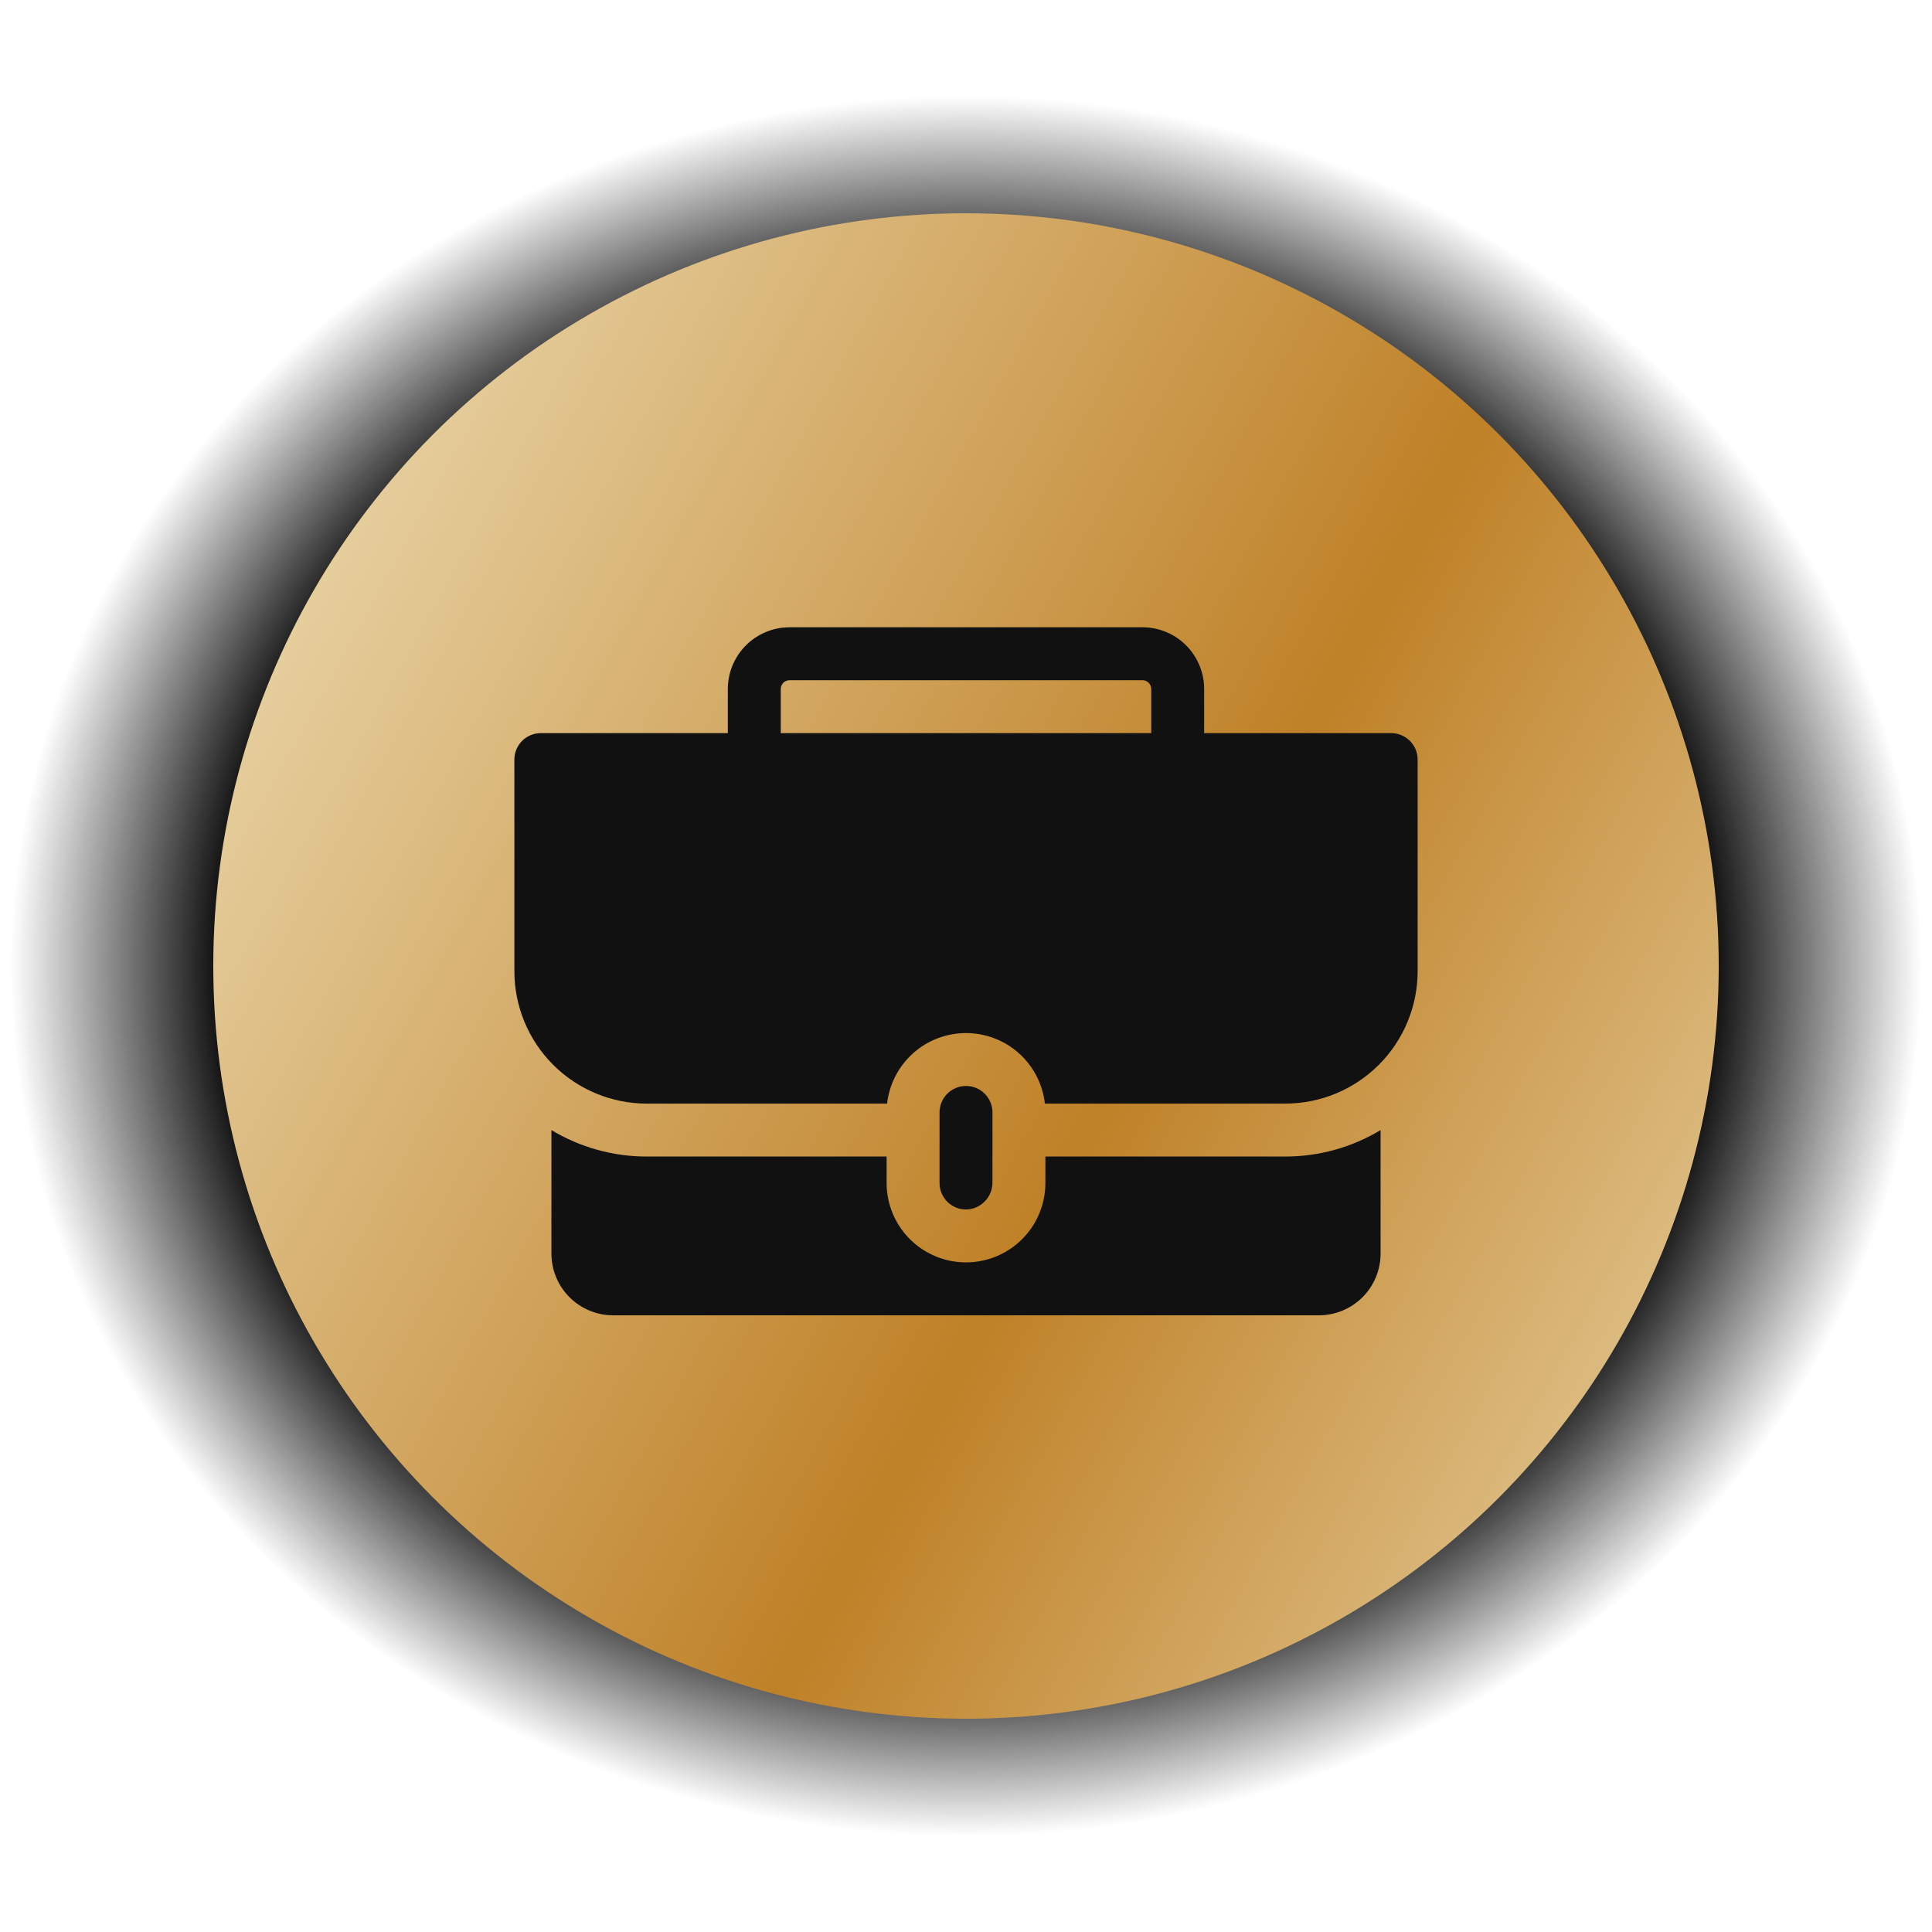 <svg xmlns="http://www.w3.org/2000/svg" width="154" height="154" viewBox="0 0 154 154" fill="none"><circle cx="77" cy="77" r="77" fill="url(#paint0_radial_44_600)"></circle><circle cx="77" cy="77" r="60" fill="url(#paint1_linear_44_600)"></circle><path d="M110.891 58.438H95.984V54.922C95.984 53.617 95.466 52.365 94.543 51.442C93.62 50.519 92.368 50 91.062 50H62.938C61.632 50 60.38 50.519 59.457 51.442C58.534 52.365 58.016 53.617 58.016 54.922V58.438H43.109C42.55 58.438 42.013 58.66 41.618 59.055C41.222 59.451 41 59.987 41 60.547V77.422C41.003 80.218 42.116 82.899 44.093 84.876C46.07 86.853 48.751 87.965 51.547 87.969H70.711C70.885 86.422 71.622 84.994 72.782 83.956C73.942 82.919 75.444 82.346 77 82.346C78.556 82.346 80.058 82.919 81.218 83.956C82.378 84.994 83.115 86.422 83.289 87.969H102.453C105.249 87.965 107.93 86.853 109.907 84.876C111.884 82.899 112.997 80.218 113 77.422V60.547C113 59.987 112.778 59.451 112.382 59.055C111.987 58.66 111.45 58.438 110.891 58.438ZM62.234 58.438V54.922C62.234 54.735 62.309 54.557 62.44 54.425C62.572 54.293 62.751 54.219 62.938 54.219H91.062C91.249 54.219 91.428 54.293 91.56 54.425C91.692 54.557 91.766 54.735 91.766 54.922V58.438H62.234Z" fill="#111111"></path><path d="M83.328 92.188V94.297C83.328 95.975 82.661 97.585 81.475 98.772C80.288 99.958 78.678 100.625 77 100.625C75.322 100.625 73.712 99.958 72.525 98.772C71.339 97.585 70.672 95.975 70.672 94.297V92.188H51.547C48.871 92.189 46.245 91.46 43.953 90.078V99.922C43.953 101.227 44.472 102.479 45.395 103.402C46.318 104.325 47.57 104.844 48.875 104.844H105.125C106.43 104.844 107.682 104.325 108.605 103.402C109.528 102.479 110.047 101.227 110.047 99.922V90.078C107.755 91.46 105.129 92.189 102.453 92.188H83.328Z" fill="#111111"></path><path d="M79.109 94.236V88.672C79.109 88.112 78.887 87.576 78.492 87.18C78.096 86.785 77.559 86.562 77 86.562C76.441 86.562 75.904 86.785 75.508 87.18C75.113 87.576 74.891 88.112 74.891 88.672V94.297C74.89 94.583 74.948 94.866 75.061 95.129C75.173 95.392 75.338 95.63 75.545 95.827C75.752 96.024 75.998 96.177 76.266 96.277C76.534 96.377 76.82 96.421 77.106 96.406C77.653 96.369 78.166 96.123 78.539 95.72C78.912 95.316 79.116 94.786 79.109 94.236Z" fill="#111111"></path><defs><radialGradient id="paint0_radial_44_600" cx="0" cy="0" r="1" gradientUnits="userSpaceOnUse" gradientTransform="translate(77 77) rotate(90) scale(72.5 79.184)"><stop offset="0.755" stop-color="#111111"></stop><stop offset="0.962" stop-color="#111111" stop-opacity="0"></stop></radialGradient><linearGradient id="paint1_linear_44_600" x1="24.2" y1="41.16" x2="148.444" y2="109.654" gradientUnits="userSpaceOnUse"><stop stop-color="#E7D1A2"></stop><stop offset="0.553" stop-color="#BF8127"></stop><stop offset="1" stop-color="#E7D1A2"></stop></linearGradient></defs></svg>